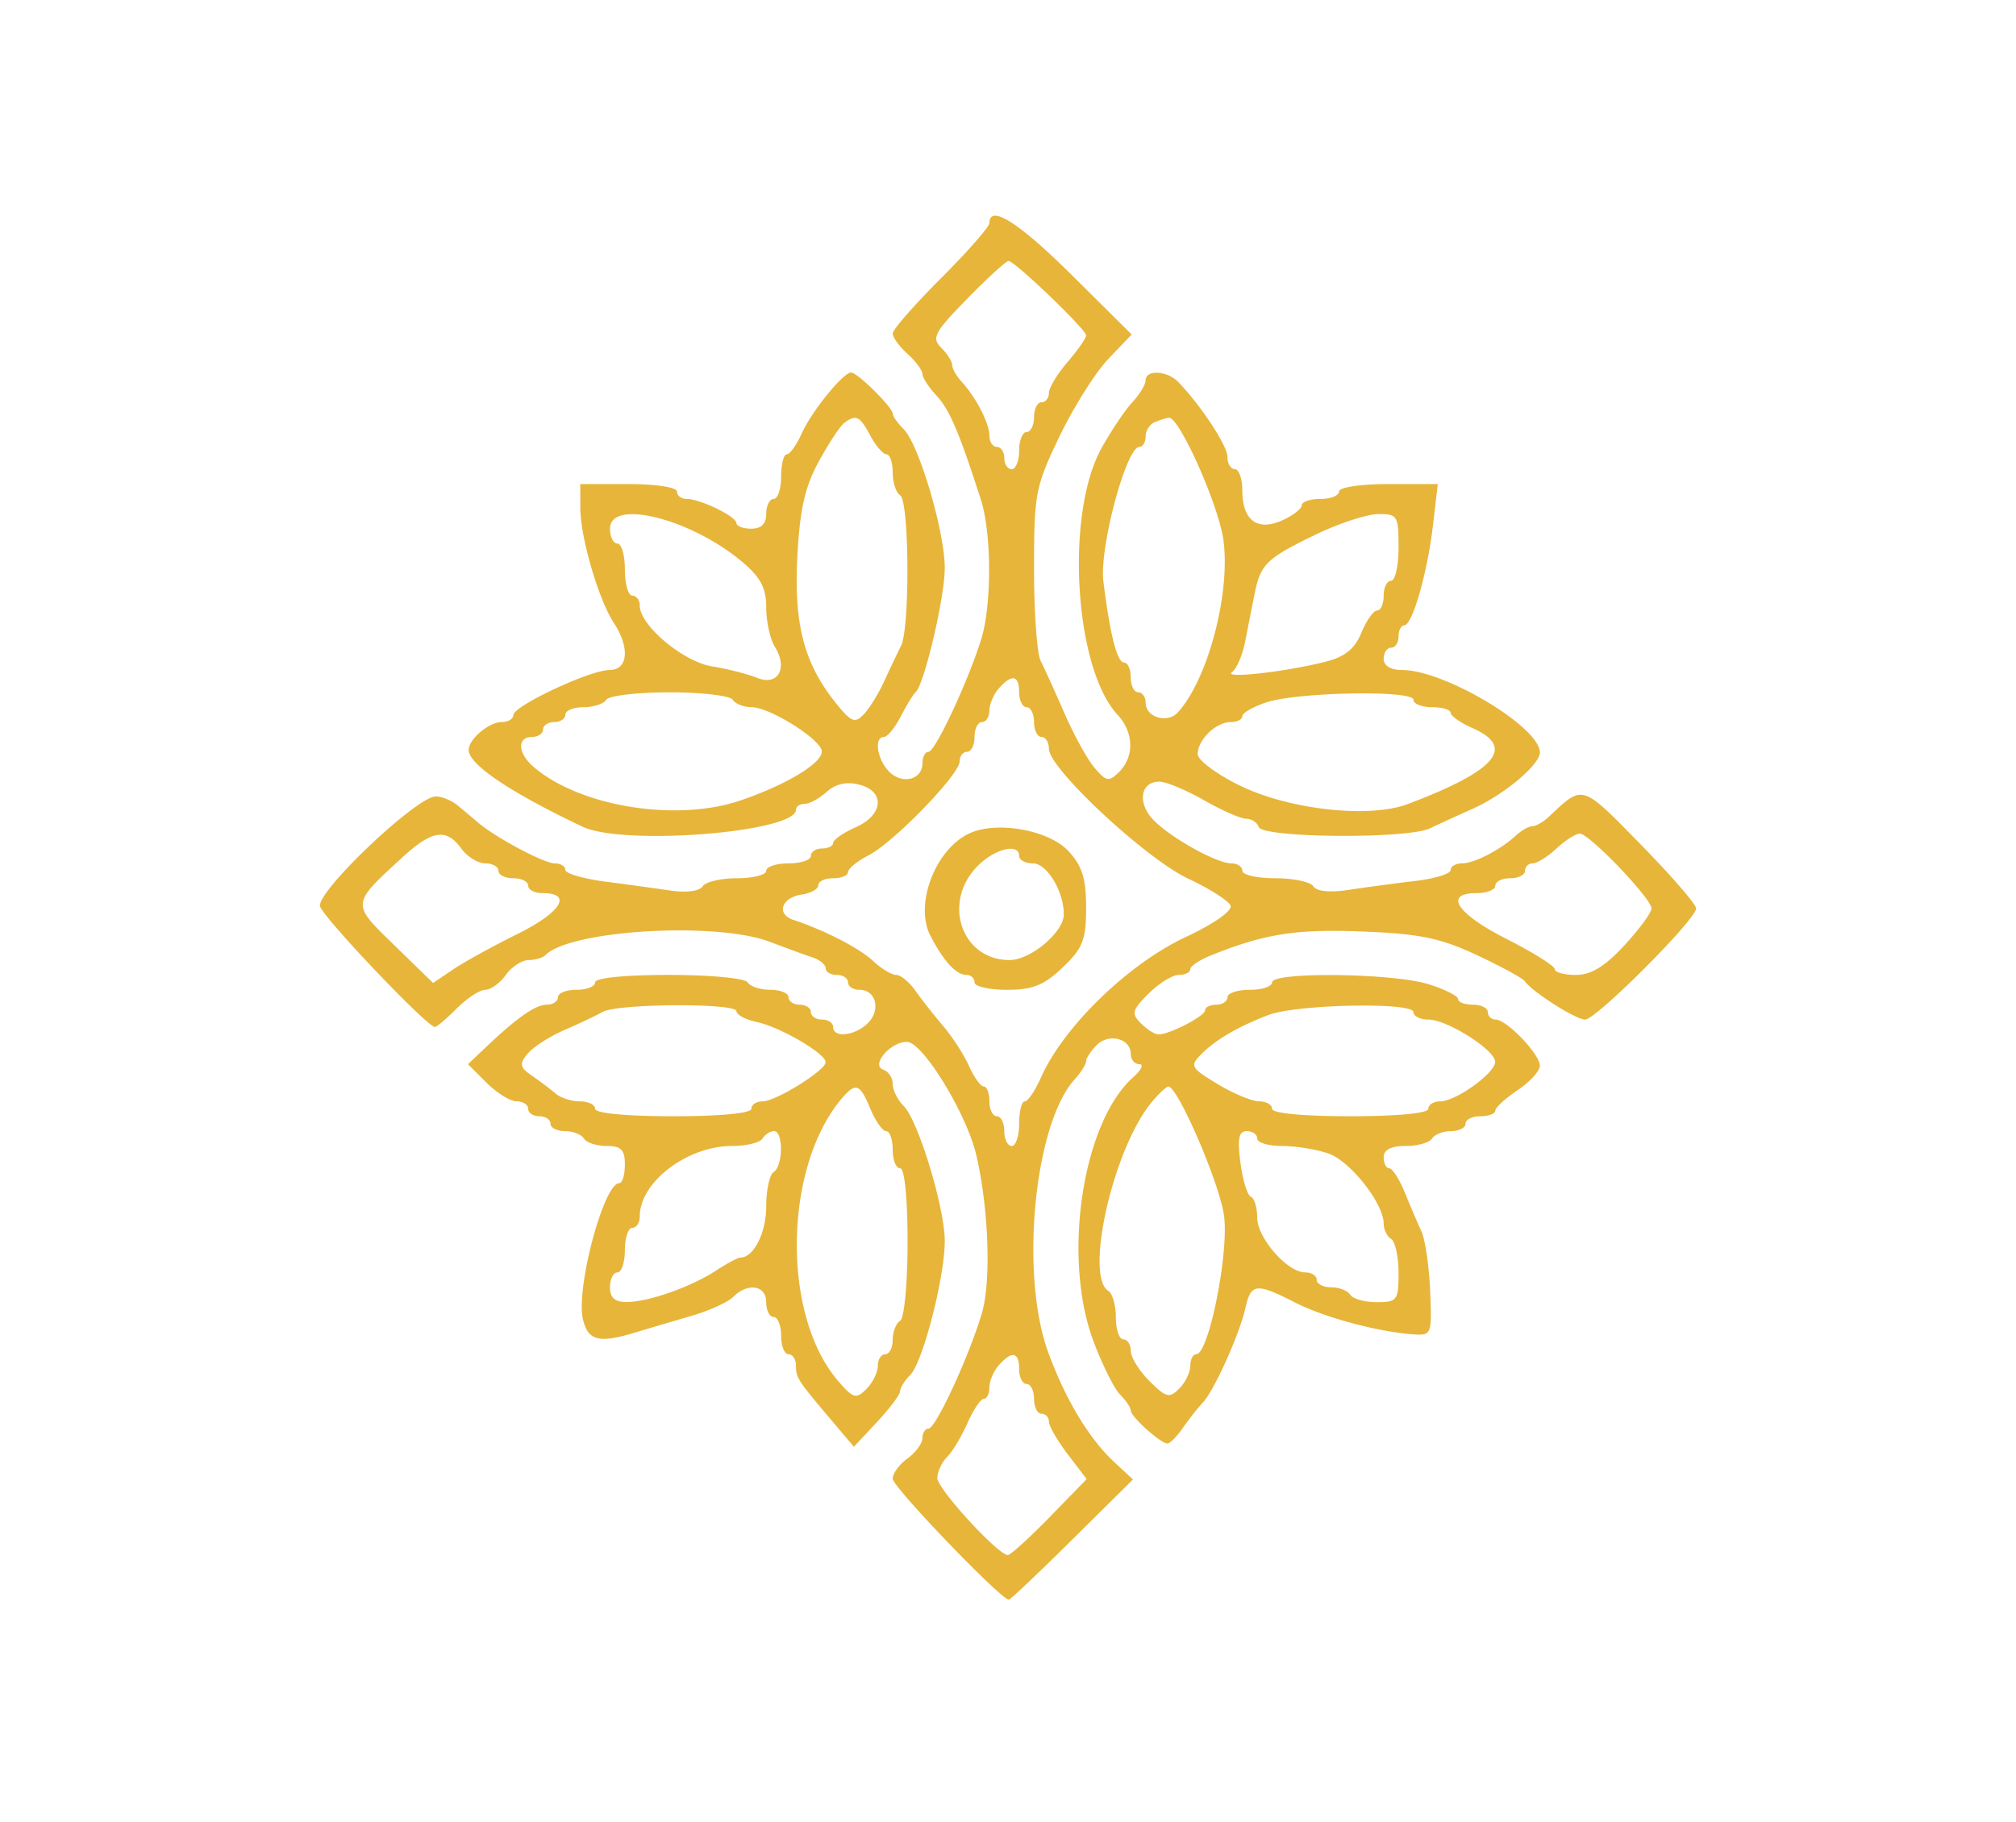 <svg xmlns="http://www.w3.org/2000/svg" width="271" height="245" fill="none"><g clip-path="url(#a)"><path fill="#E7B539" fill-rule="evenodd" d="m144.126 37.032 7.998 7.944-3.13 3.276c-1.721 1.8-4.674 6.486-6.562 10.41-3.248 6.754-3.432 7.706-3.432 17.795 0 5.862.399 11.44.886 12.395.487.955 1.934 4.142 3.216 7.082 1.281 2.94 3.115 6.252 4.076 7.359 1.571 1.812 1.9 1.86 3.284.476 2.048-2.048 1.946-5.326-.237-7.67-5.795-6.22-7.059-26.938-2.183-35.786 1.295-2.351 3.166-5.145 4.157-6.208.99-1.063 1.801-2.402 1.801-2.975 0-1.445 2.885-1.307 4.358.208 3.06 3.148 6.642 8.593 6.642 10.094 0 .91.45 1.656 1 1.656s1 1.295 1 2.878c0 4.005 2.041 5.516 5.388 3.99 1.437-.653 2.612-1.567 2.612-2.03 0-.46 1.125-.838 2.5-.838s2.5-.45 2.5-1c0-.566 2.879-1 6.638-1h6.637l-.654 5.57c-.758 6.448-2.767 13.43-3.864 13.43-.417 0-.757.675-.757 1.5s-.45 1.5-1 1.5-1 .675-1 1.5c0 .929.941 1.5 2.471 1.5 5.707 0 18.529 7.673 18.529 11.088 0 1.645-4.819 5.689-9 7.555a329.335 329.335 0 0 0-5.793 2.651c-3.051 1.45-22.511 1.294-23.004-.185-.203-.61-.961-1.109-1.684-1.109s-3.273-1.12-5.667-2.488c-2.394-1.368-5.091-2.493-5.995-2.5-2.431-.018-3 2.607-1.057 4.875 2.003 2.339 8.628 6.113 10.73 6.113.809 0 1.47.45 1.47 1s1.998 1 4.441 1c2.443 0 4.745.492 5.117 1.094.421.682 2.233.855 4.809.461 2.273-.348 6.27-.883 8.883-1.19 2.613-.307 4.75-.965 4.75-1.462 0-.496.681-.903 1.514-.903 1.661 0 5.142-1.796 7.269-3.75.748-.688 1.746-1.25 2.217-1.25.471 0 1.454-.563 2.182-1.25 4.659-4.394 4.332-4.491 12.318 3.652 4.125 4.206 7.5 8.102 7.5 8.657 0 1.486-13.441 14.941-14.924 14.941-1.256 0-7.086-3.708-8.107-5.157-.293-.414-3.218-2.006-6.5-3.537-4.893-2.282-7.668-2.849-15.393-3.147-8.941-.345-13.079.311-20.326 3.224-1.512.608-2.75 1.445-2.75 1.861 0 .416-.695.756-1.545.756s-2.677 1.131-4.059 2.513c-2.224 2.224-2.342 2.684-1.026 4 .818.818 1.88 1.487 2.359 1.487 1.506 0 6.255-2.464 6.263-3.25.004-.412.683-.75 1.508-.75s1.5-.45 1.5-1 1.35-1 3-1 3-.45 3-1c0-1.44 16.224-1.252 21.016.243 2.191.684 3.984 1.584 3.984 2 0 .417.9.757 2 .757s2 .45 2 1 .47 1 1.045 1c1.488 0 5.956 4.658 5.952 6.205-.001.712-1.35 2.195-2.997 3.295-1.647 1.1-2.996 2.338-2.997 2.75-.002.412-.903.75-2.003.75s-2 .45-2 1-.873 1-1.941 1-2.219.45-2.559 1c-.34.55-1.941 1-3.559 1-1.948 0-2.941.507-2.941 1.5 0 .825.34 1.5.756 1.5s1.353 1.463 2.084 3.25c.73 1.787 1.739 4.15 2.242 5.25.503 1.1 1.027 4.7 1.166 8 .245 5.841.186 5.995-2.248 5.826-4.783-.333-11.964-2.267-15.93-4.29-5.198-2.652-5.911-2.575-6.646.714-.791 3.542-4.228 11.18-5.747 12.772-.647.678-1.839 2.188-2.648 3.355-.809 1.168-1.752 2.123-2.097 2.123-.916 0-4.932-3.614-4.932-4.439 0-.387-.643-1.346-1.428-2.132-.785-.785-2.398-4.015-3.584-7.178-4.227-11.273-1.492-29.42 5.349-35.501 1.083-.963 1.45-1.75.816-1.75s-1.153-.627-1.153-1.393c0-2.061-2.934-2.815-4.574-1.176-.784.785-1.426 1.76-1.426 2.169 0 .408-.693 1.508-1.54 2.444-5.436 6.007-7.391 26.201-3.553 36.702 2.312 6.326 5.498 11.622 8.877 14.754l2.518 2.336-8.158 8.082c-4.487 4.445-8.325 8.082-8.529 8.082-1.065 0-15.615-15.146-15.615-16.255 0-.717.9-1.952 2-2.745 1.1-.793 2-2.017 2-2.721 0-.703.367-1.279.816-1.279.967 0 5.487-9.788 7.181-15.55 1.253-4.259.91-13.998-.744-21.171-1.287-5.581-7.217-15.279-9.342-15.279-2.247 0-4.911 3.157-3.161 3.746.688.231 1.25 1.09 1.25 1.909 0 .818.663 2.151 1.474 2.962 1.963 1.963 5.526 13.682 5.526 18.174 0 4.853-2.951 16.303-4.635 17.987-.751.751-1.365 1.735-1.365 2.188 0 .452-1.399 2.32-3.108 4.149l-3.108 3.327-2.936-3.471c-4.649-5.496-4.848-5.801-4.848-7.429 0-.848-.45-1.542-1-1.542s-1-1.125-1-2.5-.45-2.5-1-2.5-1-.9-1-2c0-2.278-2.473-2.67-4.439-.704-.713.713-3.268 1.869-5.679 2.568-2.41.699-5.764 1.691-7.453 2.204-4.9 1.487-6.339 1.14-7.051-1.699-1.022-4.071 2.766-18.369 4.866-18.369.416 0 .756-1.125.756-2.5 0-1.984-.504-2.5-2.441-2.5-1.343 0-2.719-.45-3.059-1-.34-.55-1.491-1-2.559-1s-1.941-.45-1.941-1-.675-1-1.5-1-1.5-.45-1.5-1-.695-1-1.545-1-2.671-1.125-4.046-2.5l-2.5-2.5 2.371-2.25c4.231-4.016 6.713-5.75 8.231-5.75.819 0 1.489-.45 1.489-1s1.125-1 2.5-1 2.5-.45 2.5-1c0-.6 3.98-1 9.941-1 5.549 0 10.214.442 10.559 1 .34.55 1.716 1 3.059 1 1.343 0 2.441.45 2.441 1s.675 1 1.5 1 1.5.45 1.5 1 .675 1 1.5 1 1.5.45 1.5 1c0 1.524 2.951 1.192 4.669-.526 1.774-1.774 1.088-4.474-1.138-4.474-.842 0-1.531-.45-1.531-1s-.675-1-1.5-1-1.5-.398-1.5-.883c0-.486-.787-1.145-1.75-1.464-.963-.32-3.55-1.266-5.75-2.102-7.224-2.747-26.782-1.603-30.148 1.764-.377.377-1.411.685-2.298.685s-2.261.9-3.054 2c-.793 1.1-2.038 2-2.766 2-.729 0-2.45 1.125-3.825 2.5s-2.697 2.5-2.938 2.5C57.39 138.088 43 122.919 43 121.78c0-2.358 13.076-14.692 15.576-14.692.83 0 2.18.563 3.001 1.25.821.688 2.039 1.714 2.708 2.281 2.388 2.026 8.855 5.469 10.272 5.469.794 0 1.443.393 1.443.873s2.362 1.183 5.25 1.562 6.885.929 8.883 1.221c2.121.311 3.914.077 4.309-.562.372-.602 2.449-1.094 4.617-1.094s3.941-.45 3.941-1 1.35-1 3-1 3-.45 3-1 .675-1 1.5-1 1.5-.34 1.5-.756 1.35-1.353 3-2.084c3.777-1.671 4.031-4.863.46-5.759-1.675-.421-3.15-.087-4.329.98-.984.891-2.316 1.619-2.96 1.619-.644 0-1.171.352-1.171.782 0 3.05-23.186 4.897-28.692 2.286C68.571 106.539 63 102.783 63 100.836c0-1.44 2.726-3.748 4.429-3.748.864 0 1.571-.417 1.571-.927 0-1.232 10.314-6.073 12.938-6.073 2.496 0 2.766-2.996.571-6.346-2.048-3.126-4.485-11.471-4.498-15.404L78 65.088h6.5c3.667 0 6.5.436 6.5 1 0 .55.585 1 1.301 1 1.839 0 6.682 2.352 6.691 3.25.004.412.908.75 2.008.75 1.333 0 2-.667 2-2 0-1.1.45-2 1-2s1-1.35 1-3 .34-3 .756-3 1.309-1.237 1.985-2.75c1.343-3.003 5.586-8.25 6.671-8.25.848 0 5.588 4.687 5.588 5.526 0 .339.663 1.28 1.474 2.09 2.06 2.06 5.526 13.774 5.526 18.674 0 3.947-2.762 15.694-3.929 16.71-.316.275-1.212 1.737-1.992 3.25-.779 1.513-1.791 2.75-2.248 2.75-1.384 0-.931 3.042.695 4.669 1.774 1.774 4.474 1.088 4.474-1.138 0-.842.367-1.531.816-1.531.888 0 5.263-9.335 7.063-15.071 1.452-4.627 1.436-14.312-.032-18.858-2.957-9.158-4.201-12.074-5.955-13.957-1.041-1.117-1.892-2.43-1.892-2.917 0-.488-.9-1.702-2-2.697-1.1-.995-2-2.232-2-2.748 0-.515 2.925-3.862 6.5-7.437s6.5-6.91 6.5-7.408c0-2.588 3.954-.087 11.126 7.037Zm-14.116 3.142c-4.405 4.499-4.809 5.258-3.495 6.572.817.817 1.485 1.87 1.485 2.342 0 .47.563 1.469 1.25 2.217 1.954 2.127 3.75 5.608 3.75 7.269 0 .833.45 1.514 1 1.514s1 .675 1 1.5.45 1.5 1 1.5 1-1.125 1-2.5.45-2.5 1-2.5 1-.9 1-2 .45-2 1-2 1.001-.562 1.001-1.25c.001-.687 1.126-2.557 2.5-4.156 1.375-1.598 2.499-3.211 2.499-3.584 0-.804-9.595-10.01-10.433-10.01-.317 0-2.818 2.289-5.557 5.086ZM113.5 56.853c-.55.404-2.099 2.749-3.441 5.21-1.864 3.418-2.544 6.44-2.877 12.775-.478 9.109.908 14.375 5.184 19.703 2.057 2.564 2.552 2.762 3.752 1.5.76-.8 1.997-2.803 2.749-4.453.751-1.65 1.764-3.781 2.25-4.736 1.216-2.391 1.117-19.501-.117-20.264-.55-.34-1-1.716-1-3.06 0-1.342-.374-2.44-.831-2.44-.457 0-1.433-1.125-2.169-2.5-1.423-2.66-1.912-2.901-3.5-1.735Zm41.75-.103c-.687.278-1.25 1.142-1.25 1.92 0 .78-.374 1.418-.831 1.418-1.774 0-5.41 13.566-4.847 18.085.894 7.187 1.847 10.915 2.791 10.915.488 0 .887.9.887 2s.45 2 1 2 1 .627 1 1.393c0 1.966 2.918 2.853 4.324 1.315 4.025-4.401 7.095-15.958 6.142-23.126-.625-4.705-5.963-16.683-7.355-16.503-.336.043-1.173.306-1.861.583ZM82 71.088c0 1.1.45 2 1 2s1 1.575 1 3.5.45 3.5 1 3.5 1 .608 1 1.352c0 2.635 5.82 7.526 9.708 8.158 2.086.34 4.82 1.036 6.076 1.548 2.793 1.137 4.175-1.293 2.374-4.177-.637-1.02-1.158-3.395-1.158-5.28 0-2.633-.748-4.053-3.242-6.152C92.857 69.73 82 67.01 82 71.087Zm95 .725c-6.767 3.264-7.543 4.012-8.355 8.058-.355 1.769-.932 4.68-1.283 6.467-.351 1.787-1.139 3.606-1.75 4.04-1.273.907 7.099-.022 12.519-1.388 2.659-.67 3.964-1.717 4.872-3.91.682-1.645 1.635-2.992 2.118-2.992.484 0 .879-.9.879-2s.45-2 1-2 1-2.025 1-4.5c0-4.251-.152-4.498-2.75-4.463-1.512.02-5.225 1.23-8.25 2.688Zm-42.75 20.77c-.687.782-1.25 2.115-1.25 2.963 0 .848-.45 1.542-1 1.542s-1 .9-1 2-.45 2-1 2-1 .58-1 1.288c0 1.756-8.852 10.886-12.25 12.635-1.513.778-2.75 1.789-2.75 2.246 0 .457-.9.831-2 .831s-2 .419-2 .93c0 .512-.977 1.075-2.172 1.25-2.79.411-3.544 2.637-1.161 3.427 4.207 1.394 8.837 3.784 10.709 5.529 1.101 1.025 2.492 1.864 3.092 1.864.6 0 1.752.942 2.561 2.093.809 1.151 2.49 3.289 3.736 4.75 1.245 1.461 2.817 3.895 3.494 5.407.676 1.512 1.569 2.75 1.985 2.75.416 0 .756.9.756 2s.45 2 1 2 1 .9 1 2 .45 2 1 2 1-1.35 1-3 .34-3 .756-3 1.389-1.431 2.164-3.181c3.028-6.84 11.727-15.291 19.472-18.915 3.792-1.775 6.297-3.531 6.022-4.221-.26-.651-2.821-2.284-5.693-3.629C154.04 115.48 141 103.325 141 100.691c0-.881-.45-1.603-1-1.603s-1-.9-1-2-.45-2-1-2-1-.9-1-2c0-2.328-.985-2.51-2.75-.504ZM81.5 94.089c-.34.55-1.716 1-3.059 1-1.343 0-2.441.45-2.441 1s-.675 1-1.5 1-1.5.45-1.5 1-.675 1-1.5 1c-2.032 0-1.895 2.219.25 4.049 6.242 5.326 19.163 7.418 27.77 4.496 6.512-2.211 11.499-5.34 10.907-6.845-.704-1.793-7.116-5.7-9.354-5.7-1.075 0-2.233-.45-2.573-1-.34-.55-4.165-1-8.5-1s-8.16.45-8.5 1Zm88.75.347c-1.787.587-3.25 1.424-3.25 1.86 0 .436-.707.793-1.571.793-1.973 0-4.429 2.39-4.429 4.311 0 .8 2.54 2.697 5.644 4.215 6.659 3.259 17.414 4.451 22.579 2.503 11.849-4.467 14.57-7.625 8.777-10.19-1.65-.73-3-1.667-3-2.083 0-.416-1.125-.756-2.5-.756s-2.5-.45-2.5-1c0-1.321-15.496-1.048-19.75.347Zm-26.629 20c1.851 1.996 2.379 3.684 2.379 7.601 0 4.343-.432 5.448-3.148 8.043-2.513 2.402-4.027 3.009-7.5 3.009-2.394 0-4.352-.45-4.352-1s-.482-1-1.071-1c-1.398 0-3.083-1.83-4.867-5.286-2.198-4.258.755-11.81 5.403-13.816 3.735-1.612 10.57-.34 13.156 2.449ZM54 115.361c-6.813 6.281-6.796 6.082-.987 11.74l5.208 5.072 2.639-1.792c1.452-.986 5.376-3.149 8.719-4.806 5.883-2.916 7.447-5.487 3.338-5.487-1.055 0-1.917-.45-1.917-1s-.9-1-2-1-2-.45-2-1-.801-1-1.779-1c-.979 0-2.428-.9-3.221-2-2.005-2.781-3.935-2.474-8 1.273Zm155.23-1.273c-1.18 1.1-2.615 2-3.188 2s-1.042.45-1.042 1-.9 1-2 1-2 .45-2 1-1.125 1-2.5 1c-4.484 0-2.696 2.749 4 6.151 3.575 1.816 6.5 3.65 6.5 4.075 0 .426 1.278.774 2.839.774 2.024 0 3.891-1.136 6.5-3.956 2.014-2.176 3.661-4.419 3.661-4.983 0-1.336-8.36-10.061-9.64-10.061-.541 0-1.949.9-3.13 2Zm-77.98 2.525c-4.609 4.923-1.906 12.475 4.465 12.475 2.823 0 7.285-3.756 7.285-6.133 0-3.129-2.265-6.867-4.161-6.867-1.011 0-1.839-.45-1.839-1 0-1.831-3.469-.91-5.75 1.525ZM81 136.064c-.825.471-3.126 1.562-5.112 2.422-1.987.861-4.22 2.297-4.962 3.192-1.156 1.392-1.068 1.822.612 2.984 1.079.747 2.506 1.823 3.17 2.392.664.569 2.127 1.034 3.25 1.034 1.123 0 2.042.45 2.042 1 0 .603 4.167 1 10.5 1s10.5-.397 10.5-1c0-.55.681-1 1.514-1 1.776 0 8.456-4.15 8.474-5.265.018-1.151-6.109-4.732-9.238-5.399-1.513-.322-2.75-.98-2.75-1.461 0-1.124-16.015-1.035-18 .101Zm89.5.414c-4.114 1.58-7.033 3.286-9.018 5.27-1.564 1.565-1.423 1.825 2.172 4.002 2.115 1.28 4.633 2.33 5.596 2.333.963.003 1.75.455 1.75 1.005 0 .603 4.167 1 10.5 1s10.5-.397 10.5-1c0-.55.718-1 1.596-1 2.106 0 7.407-3.814 7.392-5.318-.017-1.598-6.467-5.682-8.974-5.682-1.108 0-2.014-.45-2.014-1 0-1.375-15.722-1.06-19.5.39Zm-57.158 11.007c-7.999 9.127-8.367 29.247-.698 38.172 2.051 2.387 2.432 2.498 3.817 1.113.847-.847 1.539-2.246 1.539-3.111 0-.864.45-1.571 1-1.571s1-.873 1-1.941.45-2.219 1-2.559c.558-.345 1-5.01 1-10.559 0-5.961-.4-9.941-1-9.941-.55 0-1-1.125-1-2.5s-.395-2.5-.879-2.5c-.483 0-1.438-1.35-2.121-3-1.371-3.31-1.942-3.56-3.658-1.603Zm41.351.866c-5.097 6.308-8.917 23.244-5.693 25.237.55.34 1 1.941 1 3.559s.45 2.941 1 2.941 1 .695 1 1.545 1.131 2.677 2.513 4.059c2.224 2.224 2.684 2.342 4 1.026.818-.818 1.487-2.194 1.487-3.059 0-.864.363-1.571.807-1.571 1.7 0 4.446-13.828 3.719-18.727-.659-4.442-6.218-17.289-7.468-17.26-.307.008-1.371 1.02-2.365 2.25Zm-52.193 4.737c-.34.55-2.189 1-4.109 1-6.02 0-12.391 4.867-12.391 9.465 0 .844-.45 1.535-1 1.535s-1 1.35-1 3-.45 3-1 3-1 .9-1 2c0 1.412.662 1.996 2.25 1.985 2.938-.02 8.65-2.034 12.01-4.236 1.468-.962 2.943-1.749 3.276-1.749 1.78 0 3.464-3.339 3.464-6.87 0-2.206.45-4.29 1-4.63 1.268-.784 1.319-5.5.059-5.5-.518 0-1.219.45-1.559 1Zm64.245 3.25c.305 2.338.937 4.4 1.405 4.583.467.184.85 1.442.85 2.796 0 2.738 4.057 7.371 6.455 7.371.85 0 1.545.45 1.545 1s.873 1 1.941 1 2.219.45 2.559 1c.34.55 1.941 1 3.559 1 2.757 0 2.941-.246 2.941-3.941 0-2.168-.45-4.219-1-4.559-.55-.34-1-1.273-1-2.073 0-2.689-4.473-8.375-7.399-9.406-1.595-.561-4.407-1.021-6.25-1.021s-3.351-.45-3.351-1-.632-1-1.405-1c-1.073 0-1.274 1.004-.85 4.25Zm-32.495 27.246c-.687.781-1.25 2.114-1.25 2.962 0 .848-.34 1.542-.756 1.542s-1.4 1.463-2.188 3.25c-.788 1.787-2.023 3.845-2.745 4.571-.721.727-1.311 2-1.311 2.829 0 1.447 8.16 10.35 9.486 10.35.354 0 2.882-2.298 5.617-5.106l4.973-5.105-2.538-3.328c-1.396-1.83-2.538-3.808-2.538-4.394 0-.587-.45-1.067-1-1.067s-1-.9-1-2-.45-2-1-2-1-.9-1-2c0-2.328-.985-2.509-2.75-.504Z" clip-rule="evenodd"/></g><defs><clipPath id="a"><path fill="#fff" d="M43 29h185v187H43z"/></clipPath></defs></svg>